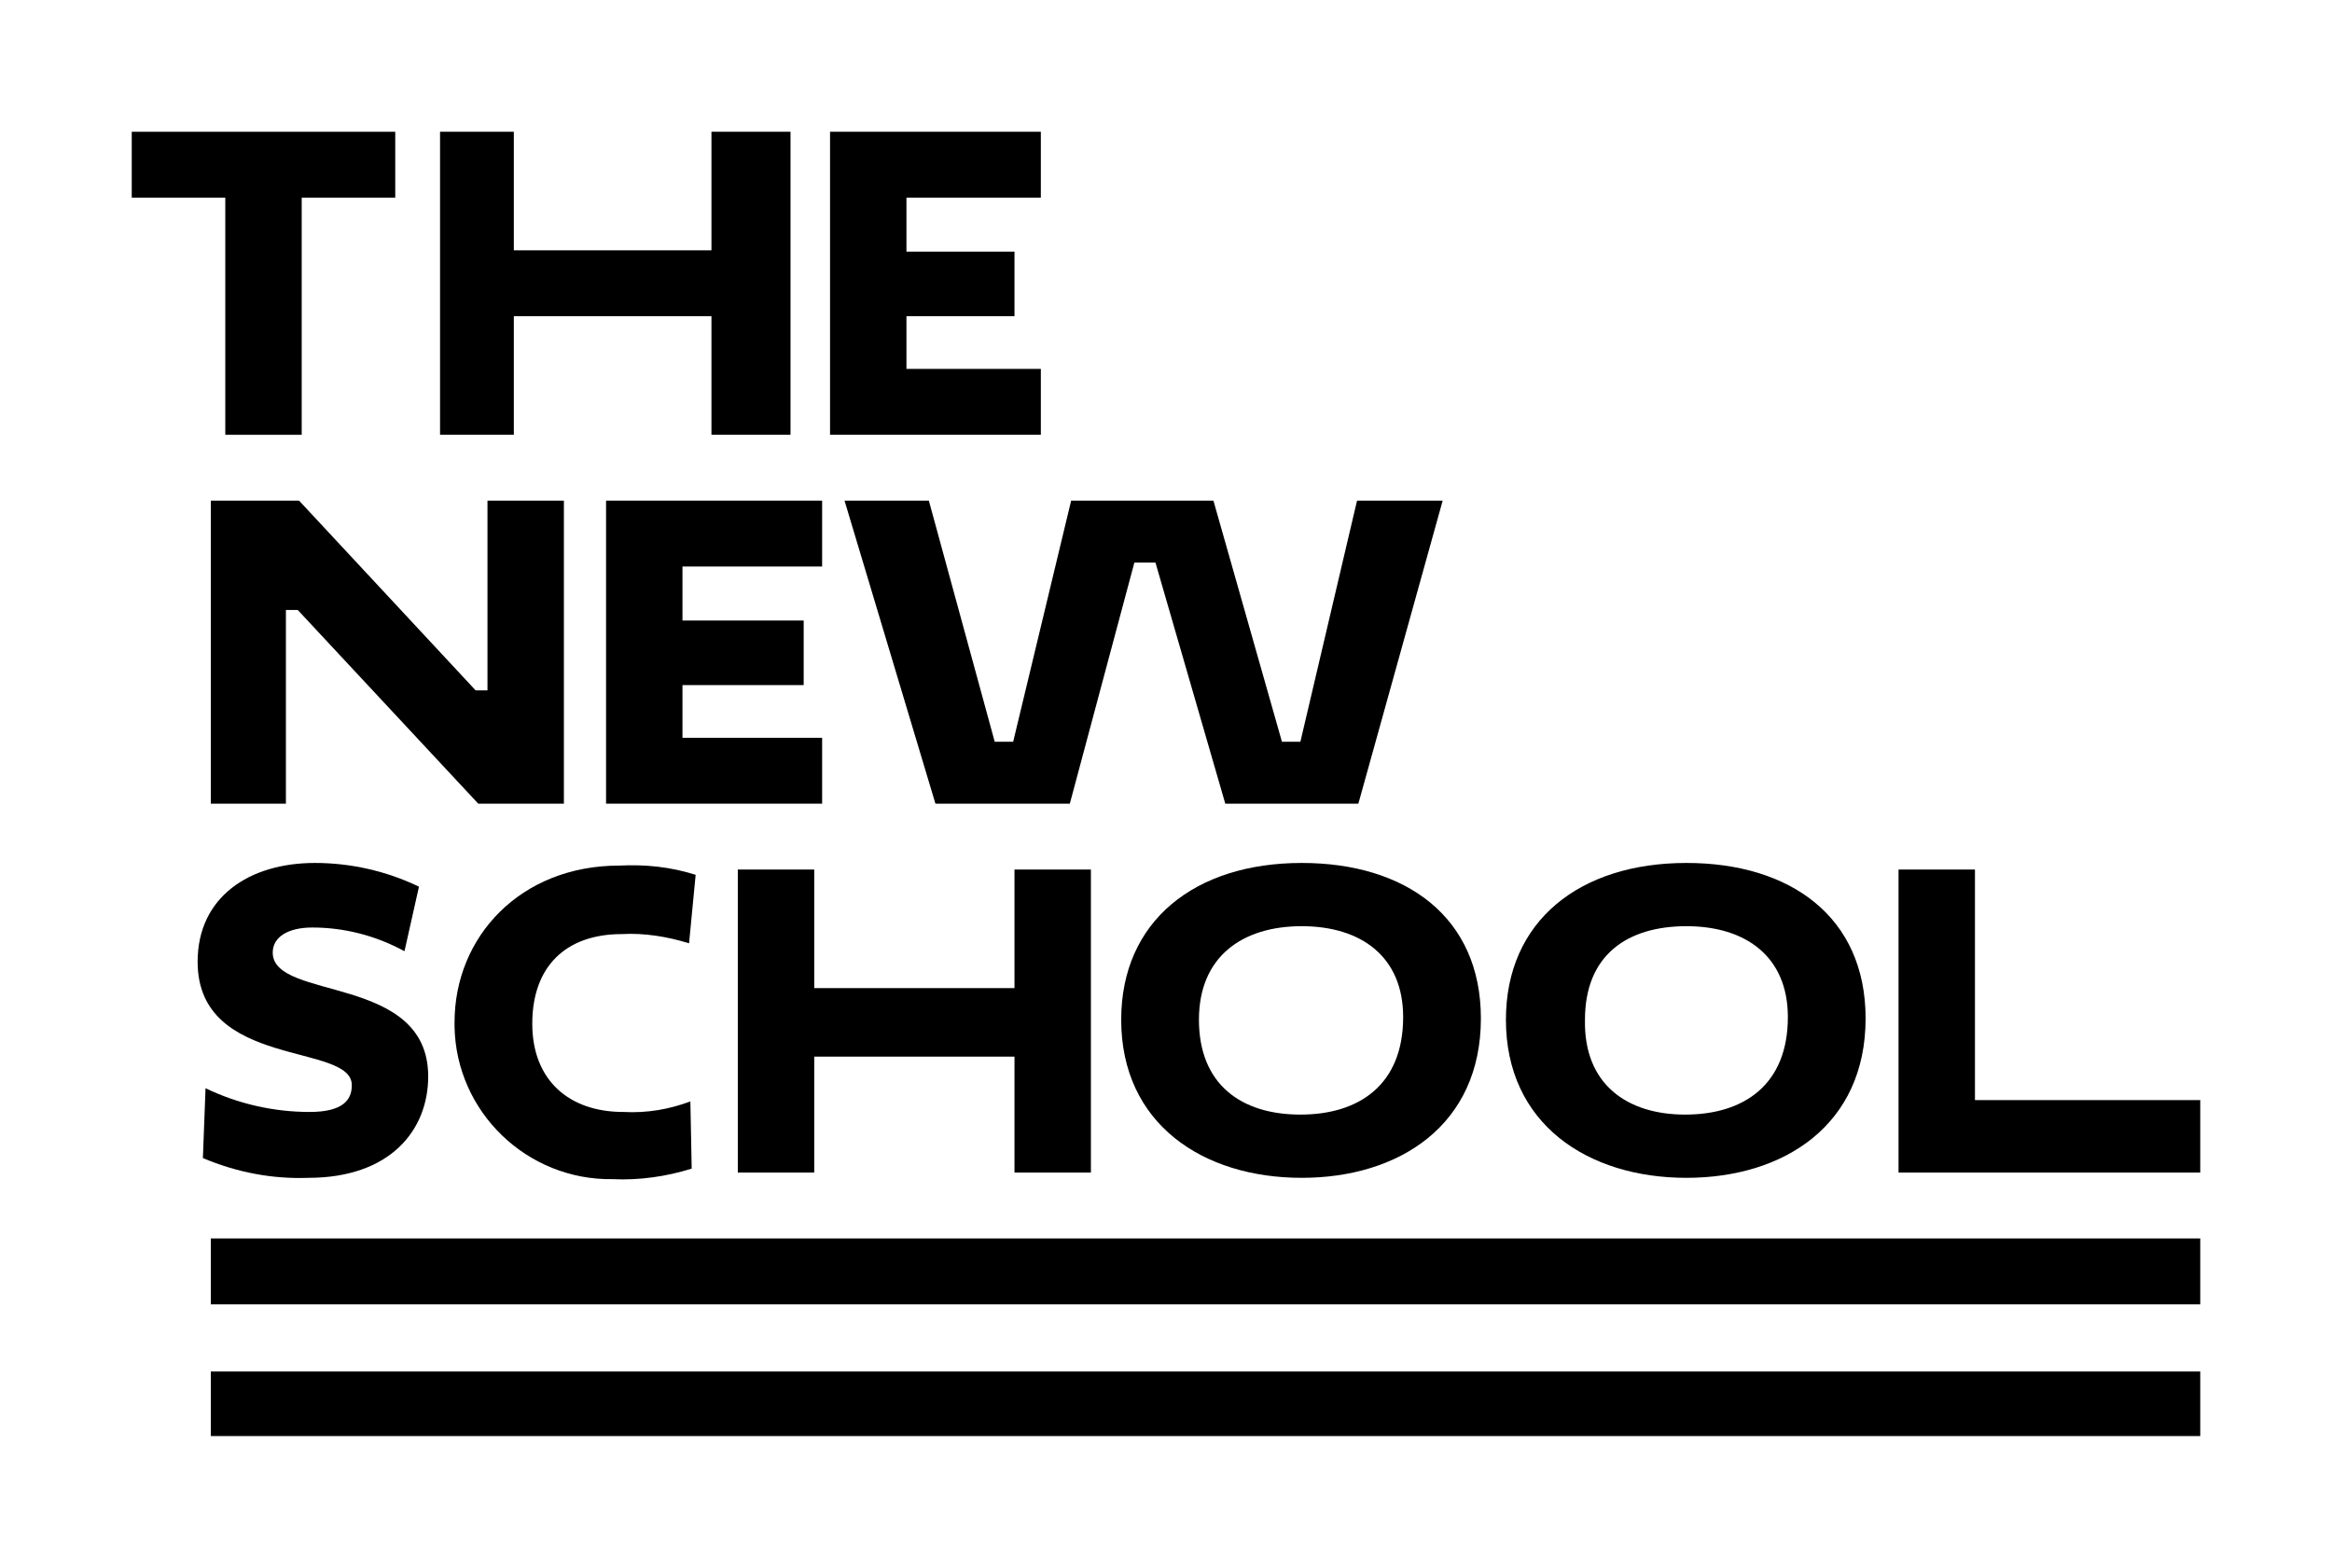 <?xml version="1.0" encoding="UTF-8"?> <svg xmlns:xlink="http://www.w3.org/1999/xlink" xmlns="http://www.w3.org/2000/svg" class="icon icon--logo" aria-hidden="true" width="177" height="119"><defs><symbol id="icon--logo" viewBox="0 0 177 119"><path d="M22.9,15v18h-5.8V15H10v-5h20v5H22.9z"></path><path d="M54,24H39v9h-5.6V10H39v9h15v-9h6v23h-6V24z"></path><path d="M63,33V10h16v5H68.8v4.1H77v4.9h-8.2V28H79v5H63z"></path><path d="M22.6,46.3h-0.9V61H16V38h6.7l13.4,14.4H37V38h5.8v23h-6.5L22.6,46.3z"></path><path d="M46,61V38h16.4v5H51.8v4.1H61v4.9h-9.2V56h10.6v5H46z"></path><path d="M64.1,38h6.4l5,18.3h1.4L81.3,38h10.8l5.2,18.3h1.4L103,38h6.5l-6.4,23H93l-5.3-18.3h-1.6L81.2,61H71L64.1,38z"></path><path d="M15,73c0-4.9,3.9-7.5,8.9-7.5c2.7,0,5.4,0.6,7.9,1.8l-1.1,4.9c-2.2-1.2-4.6-1.8-7-1.8c-1.8,0-3,0.7-3,1.9c0,3.7,11.8,1.6,11.8,9.4c0,4.1-2.9,7.7-9.1,7.7c-2.7,0.1-5.4-0.4-8-1.5l0.2-5.3c2.5,1.2,5.2,1.8,7.9,1.8c2.5,0,3.2-0.9,3.2-2C26.8,79.1,15,81.2,15,73z"></path><path d="M52.5,88.7c-1.9,0.6-4,0.9-6,0.8c-6.5,0.1-11.9-5.1-12-11.6c0-0.1,0-0.2,0-0.3c0-6.5,5-11.9,12.5-11.9c2-0.1,3.9,0.1,5.8,0.7l-0.5,5.2c-1.6-0.5-3.4-0.8-5.1-0.7c-4.3,0-6.8,2.5-6.8,6.8c0,4.3,2.8,6.7,6.9,6.7c1.8,0.1,3.5-0.2,5.1-0.8L52.5,88.7z"></path><path d="M77,80.2H61.8V89H56V66h5.8v9H77v-9h5.8v23H77V80.2z"></path><path d="M144.1,66h5.8v17.5H167V89h-22.9V66z"></path><path d="M128,65.5c7.9,0,13.6,4.1,13.6,11.8c0,8.1-6.2,12.1-13.6,12.1c-7.5,0-13.7-4.1-13.7-12C114.3,69.9,119.9,65.5,128,65.5zM127.9,84.6c4.5,0,7.8-2.3,7.8-7.4c0-4.6-3.2-6.9-7.7-6.9s-7.7,2.2-7.7,7.1C120.2,82.3,123.5,84.6,127.9,84.6z"></path><path d="M98.8,65.5c7.9,0,13.6,4.1,13.6,11.8c0,8.1-6.2,12.1-13.6,12.1c-7.5,0-13.7-4.1-13.7-12C85.1,69.9,90.7,65.5,98.8,65.5zM98.7,84.6c4.5,0,7.8-2.3,7.8-7.4c0-4.6-3.2-6.9-7.7-6.9S91,72.6,91,77.4C91,82.3,94.2,84.6,98.7,84.6z"></path><path d="M16,99v-5h151v5H16z"></path><path d="M16,109v-4.9h151v4.9H16z"></path></symbol></defs><use xmlns:xlink="http://www.w3.org/1999/xlink" xlink:href="#icon--logo"></use></svg> 